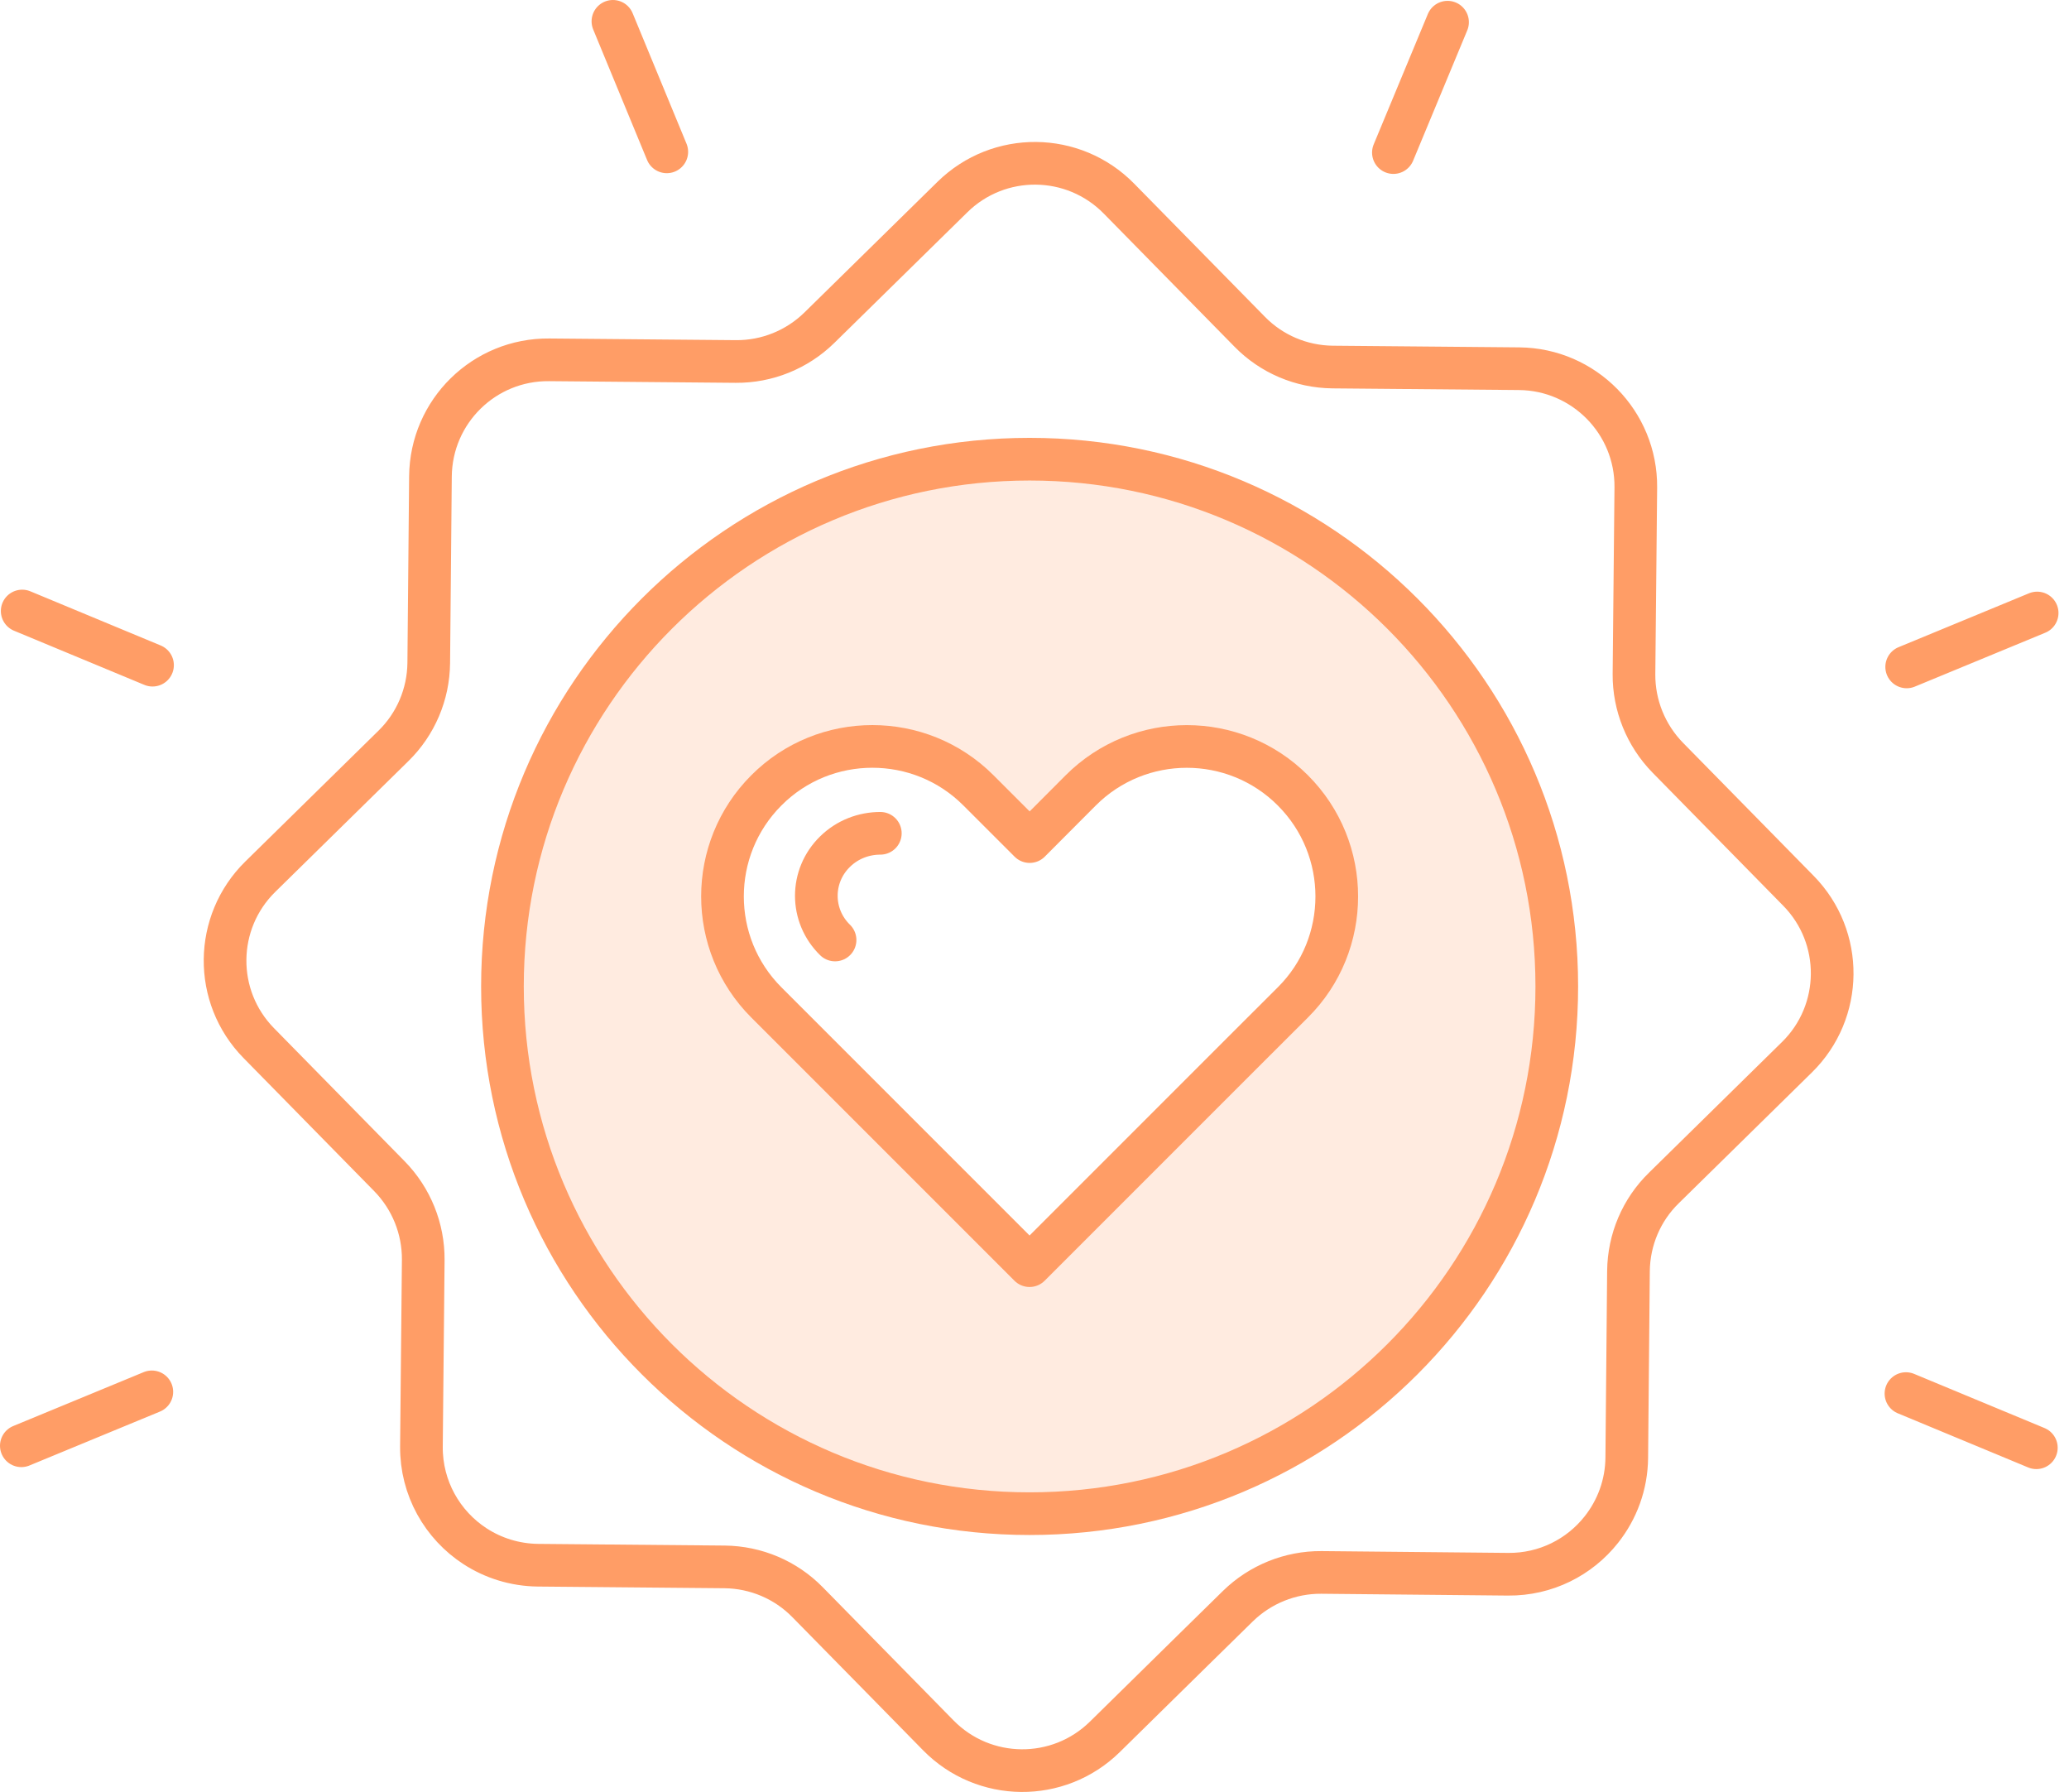 <svg xmlns="http://www.w3.org/2000/svg" fill="none" viewBox="0 0 97 84">
    <path fill="#FF9D66" fill-opacity=".2" fill-rule="evenodd" d="M60.607 46.995l-2.4 2.39-9.936 9.946-12.336-12.336c-2.746-2.746-2.746-7.202 0-9.948 1.366-1.378 3.16-2.056 4.968-2.056 1.794 0 3.589.678 4.968 2.056l2.4 2.401 2.4-2.4c2.746-2.746 7.19-2.746 9.936 0 1.379 1.378 2.068 3.173 2.068 4.98 0 1.794-.69 3.6-2.068 4.967M48.27 21.526c-13.643 0-24.721 11.065-24.721 24.72 0 13.644 11.078 24.708 24.72 24.708 13.656 0 24.72-11.064 24.72-24.708 0-13.655-11.064-24.72-24.72-24.72" clip-rule="evenodd"/>
    <path fill-rule="evenodd" stroke="#FF9D66" stroke-linecap="round" stroke-linejoin="round" stroke-width="2" d="M84.244 49.56l-6.24 6.13c-1.049 1.024-1.64 2.421-1.657 3.886l-.08 8.748c-.01 1.278-.456 2.45-1.193 3.38-1.02 1.29-2.602 2.106-4.372 2.09l-8.753-.085c-1.459-.01-2.867.558-3.915 1.582l-2.13 2.09-4.11 4.04c-2.176 2.134-5.668 2.1-7.803-.074l-2.687-2.738-3.442-3.503c-1.025-1.048-2.422-1.639-3.887-1.656l-8.748-.079c-1.092-.012-2.106-.338-2.957-.89-1.526-.992-2.529-2.72-2.512-4.675l.085-8.748c.01-1.465-.558-2.873-1.583-3.92l-6.129-6.243c-2.135-2.174-2.1-5.666.073-7.8l6.241-6.13c1.048-1.025 1.64-2.422 1.656-3.886l.08-8.748c.028-3.048 2.517-5.493 5.565-5.464l8.753.078c1.46.011 2.867-.557 3.915-1.583l6.241-6.128c2.175-2.135 5.667-2.1 7.802.073l6.13 6.241c1.024 1.048 2.421 1.64 3.886 1.657l8.748.078c3.047.028 5.498 2.524 5.47 5.566l-.086 8.753c-.01 1.46.56 2.868 1.583 3.915l6.13 6.242c2.134 2.174 2.101 5.666-.074 7.801z" clip-rule="evenodd"/>
    <path stroke="#FF9D66" stroke-linecap="round" stroke-linejoin="round" stroke-width="2" d="M67.865 1.04l-2.539 6.112M95.469 67.865l-6.113-2.539M7.151 31.181L1.04 28.642M95.507 28.735l-6.117 2.527M7.118 65.245L1 67.772M31.261 7.118L28.735 1"/>
    <path fill-rule="evenodd" stroke="#FF9D66" stroke-linecap="round" stroke-linejoin="round" stroke-width="2" d="M72.986 46.24c0 13.65-11.065 24.715-24.715 24.715S23.556 59.89 23.556 46.24c0-13.649 11.066-24.715 24.715-24.715 13.65 0 24.715 11.066 24.715 24.715z" clip-rule="evenodd"/>
    <path fill-rule="evenodd" stroke="#FF9D66" stroke-linecap="round" stroke-linejoin="round" stroke-width="2" d="M62.671 42.023c0 1.8-.684 3.6-2.06 4.968l-2.4 2.395-9.943 9.943L35.93 46.991c-2.744-2.744-2.744-7.198 0-9.943 1.37-1.375 3.17-2.059 4.968-2.059 1.8 0 3.6.684 4.974 2.06l2.402 2.401 2.395-2.402c2.744-2.743 7.2-2.743 9.942 0 1.376 1.376 2.06 3.175 2.06 4.975z" clip-rule="evenodd"/>
    <path stroke="#FF9D66" stroke-linecap="round" stroke-linejoin="round" stroke-width="2" d="M39.15 44.063c-1.171-1.144-1.171-3 0-4.143.585-.573 1.353-.858 2.122-.858"/>
</svg>
